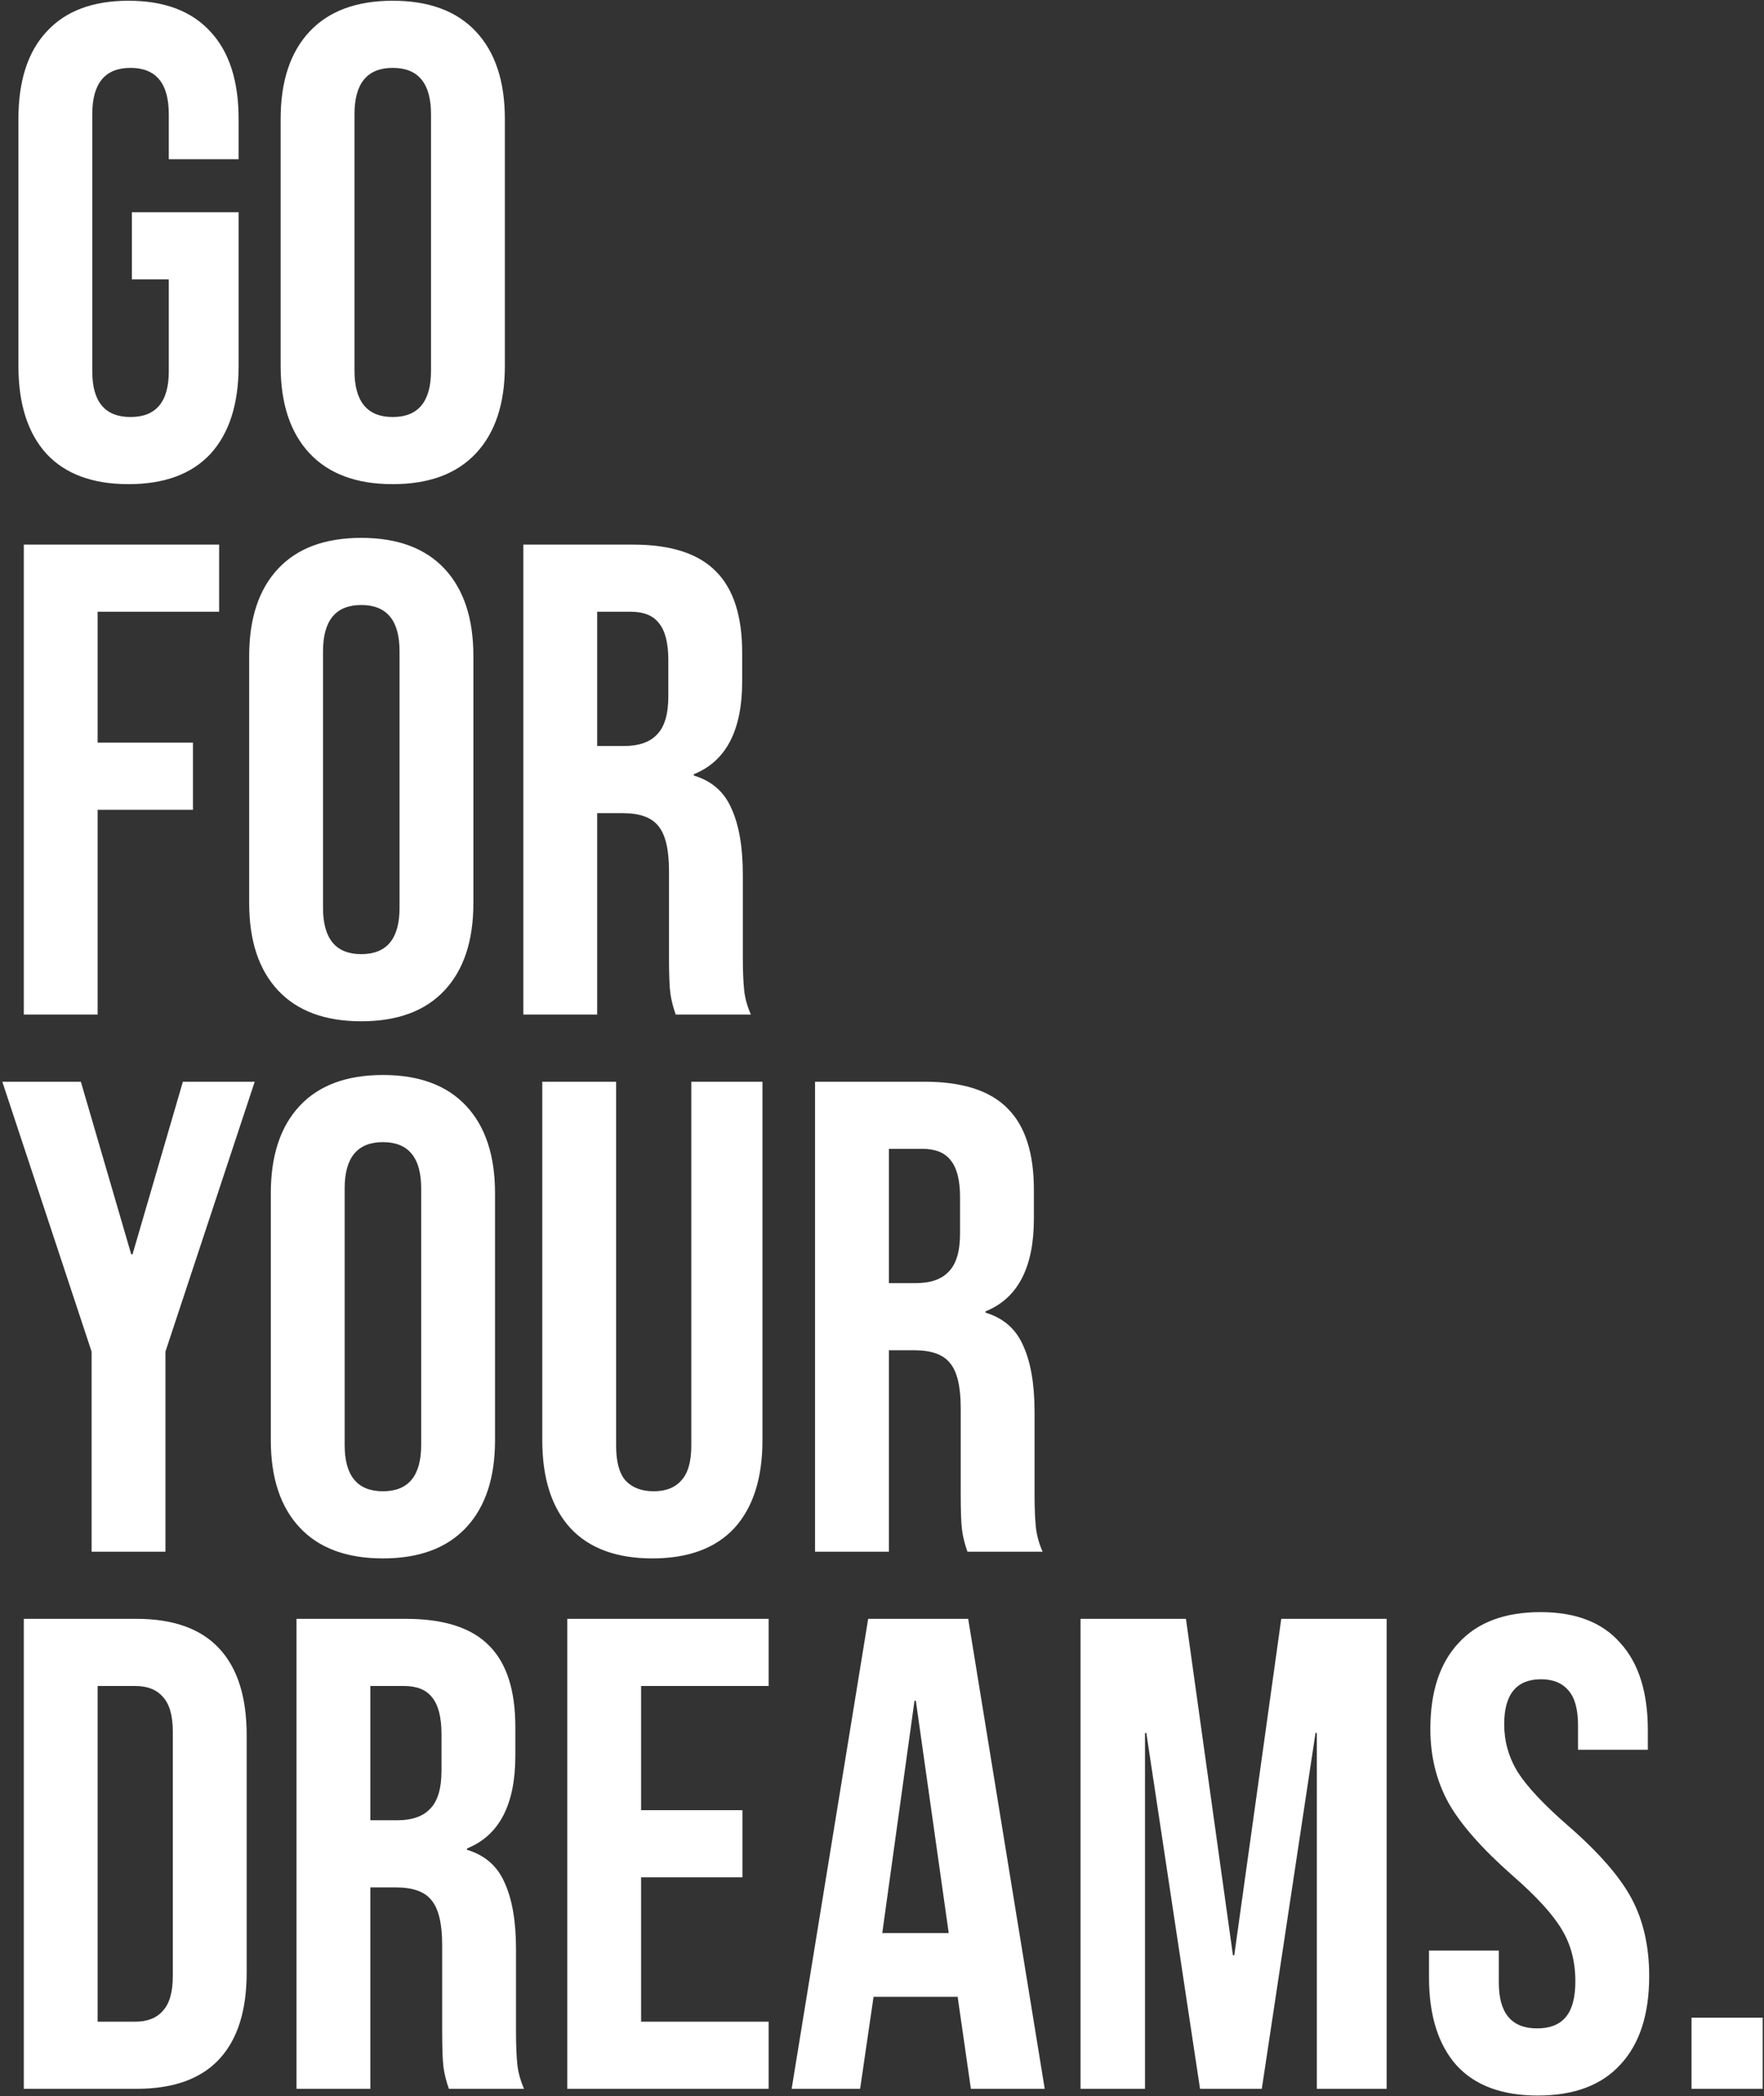 <svg width="473" height="562" viewBox="0 0 473 562" fill="none" xmlns="http://www.w3.org/2000/svg">
<rect x="0" y="0" width="473" height="562" fill="#333333" stroke="none"/>
<path d="M34.46 129.8C24.86 129.8 17.54 127.1 12.5 121.7C7.46 116.18 4.94 108.32 4.94 98.12V31.88C4.94 21.68 7.46 13.88 12.5 8.48C17.54 2.96 24.86 0.2 34.46 0.2C44.06 0.2 51.38 2.96 56.42 8.48C61.46 13.88 63.98 21.68 63.98 31.88V42.68H45.26V30.62C45.26 22.34 41.84 18.2 35 18.2C28.16 18.2 24.74 22.34 24.74 30.62V99.56C24.74 107.72 28.16 111.8 35 111.8C41.84 111.8 45.26 107.72 45.26 99.56V74.9H35.36V56.9H63.98V98.12C63.98 108.32 61.46 116.18 56.42 121.7C51.38 127.1 44.06 129.8 34.46 129.8ZM105.313 129.8C95.593 129.8 88.153 127.04 82.993 121.52C77.832 116 75.252 108.2 75.252 98.12V31.88C75.252 21.8 77.832 14 82.993 8.48C88.153 2.96 95.593 0.2 105.313 0.2C115.033 0.2 122.473 2.96 127.633 8.48C132.793 14 135.373 21.8 135.373 31.88V98.12C135.373 108.2 132.793 116 127.633 121.52C122.473 127.04 115.033 129.8 105.313 129.8ZM105.313 111.8C112.153 111.8 115.572 107.66 115.572 99.38V30.62C115.572 22.34 112.153 18.2 105.313 18.2C98.472 18.2 95.052 22.34 95.052 30.62V99.38C95.052 107.66 98.472 111.8 105.313 111.8ZM6.38 146H58.76V164H26.18V199.1H51.74V217.1H26.18V272H6.38V146ZM96.875 273.8C87.155 273.8 79.715 271.04 74.555 265.52C69.395 260 66.815 252.2 66.815 242.12V175.88C66.815 165.8 69.395 158 74.555 152.48C79.715 146.96 87.155 144.2 96.875 144.2C106.595 144.2 114.035 146.96 119.195 152.48C124.355 158 126.935 165.8 126.935 175.88V242.12C126.935 252.2 124.355 260 119.195 265.52C114.035 271.04 106.595 273.8 96.875 273.8ZM96.875 255.8C103.715 255.8 107.135 251.66 107.135 243.38V174.62C107.135 166.34 103.715 162.2 96.875 162.2C90.035 162.2 86.615 166.34 86.615 174.62V243.38C86.615 251.66 90.035 255.8 96.875 255.8ZM140.325 146H169.665C179.865 146 187.305 148.4 191.985 153.2C196.665 157.88 199.005 165.14 199.005 174.98V182.72C199.005 195.8 194.685 204.08 186.045 207.56V207.92C190.845 209.36 194.205 212.3 196.125 216.74C198.165 221.18 199.185 227.12 199.185 234.56V256.7C199.185 260.3 199.305 263.24 199.545 265.52C199.785 267.68 200.385 269.84 201.345 272H181.185C180.465 269.96 179.985 268.04 179.745 266.24C179.505 264.44 179.385 261.2 179.385 256.52V233.48C179.385 227.72 178.425 223.7 176.505 221.42C174.705 219.14 171.525 218 166.965 218H160.125V272H140.325V146ZM167.325 200C171.285 200 174.225 198.98 176.145 196.94C178.185 194.9 179.205 191.48 179.205 186.68V176.96C179.205 172.4 178.365 169.1 176.685 167.06C175.125 165.02 172.605 164 169.125 164H160.125V200H167.325ZM24.56 362.36L0.62 290H21.68L35.18 336.26H35.54L49.04 290H68.3L44.36 362.36V416H24.56V362.36ZM102.676 417.8C92.956 417.8 85.516 415.04 80.356 409.52C75.196 404 72.616 396.2 72.616 386.12V319.88C72.616 309.8 75.196 302 80.356 296.48C85.516 290.96 92.956 288.2 102.676 288.2C112.396 288.2 119.836 290.96 124.996 296.48C130.156 302 132.736 309.8 132.736 319.88V386.12C132.736 396.2 130.156 404 124.996 409.52C119.836 415.04 112.396 417.8 102.676 417.8ZM102.676 399.8C109.516 399.8 112.936 395.66 112.936 387.38V318.62C112.936 310.34 109.516 306.2 102.676 306.2C95.836 306.2 92.416 310.34 92.416 318.62V387.38C92.416 395.66 95.836 399.8 102.676 399.8ZM174.926 417.8C165.326 417.8 158.006 415.1 152.966 409.7C147.926 404.18 145.406 396.32 145.406 386.12V290H165.206V387.56C165.206 391.88 166.046 395 167.726 396.92C169.526 398.84 172.046 399.8 175.286 399.8C178.526 399.8 180.986 398.84 182.666 396.92C184.466 395 185.366 391.88 185.366 387.56V290H204.446V386.12C204.446 396.32 201.926 404.18 196.886 409.7C191.846 415.1 184.526 417.8 174.926 417.8ZM218.548 290H247.888C258.088 290 265.528 292.4 270.208 297.2C274.888 301.88 277.228 309.14 277.228 318.98V326.72C277.228 339.8 272.908 348.08 264.268 351.56V351.92C269.068 353.36 272.428 356.3 274.348 360.74C276.388 365.18 277.408 371.12 277.408 378.56V400.7C277.408 404.3 277.528 407.24 277.768 409.52C278.008 411.68 278.608 413.84 279.568 416H259.408C258.688 413.96 258.208 412.04 257.968 410.24C257.728 408.44 257.608 405.2 257.608 400.52V377.48C257.608 371.72 256.648 367.7 254.728 365.42C252.928 363.14 249.748 362 245.188 362H238.348V416H218.548V290ZM245.548 344C249.508 344 252.448 342.98 254.368 340.94C256.408 338.9 257.428 335.48 257.428 330.68V320.96C257.428 316.4 256.588 313.1 254.908 311.06C253.348 309.02 250.828 308 247.348 308H238.348V344H245.548ZM6.38 434H36.62C46.46 434 53.84 436.64 58.76 441.92C63.68 447.2 66.14 454.94 66.14 465.14V528.86C66.14 539.06 63.68 546.8 58.76 552.08C53.84 557.36 46.46 560 36.62 560H6.38V434ZM36.26 542C39.5 542 41.96 541.04 43.64 539.12C45.44 537.2 46.34 534.08 46.34 529.76V464.24C46.34 459.92 45.44 456.8 43.64 454.88C41.96 452.96 39.5 452 36.26 452H26.18V542H36.26ZM79.505 434H108.845C119.045 434 126.485 436.4 131.165 441.2C135.845 445.88 138.185 453.14 138.185 462.98V470.72C138.185 483.8 133.865 492.08 125.225 495.56V495.92C130.025 497.36 133.385 500.3 135.305 504.74C137.345 509.18 138.365 515.12 138.365 522.56V544.7C138.365 548.3 138.485 551.24 138.725 553.52C138.965 555.68 139.565 557.84 140.525 560H120.365C119.645 557.96 119.165 556.04 118.925 554.24C118.685 552.44 118.565 549.2 118.565 544.52V521.48C118.565 515.72 117.605 511.7 115.685 509.42C113.885 507.14 110.705 506 106.145 506H99.305V560H79.505V434ZM106.505 488C110.465 488 113.405 486.98 115.325 484.94C117.365 482.9 118.385 479.48 118.385 474.68V464.96C118.385 460.4 117.545 457.1 115.865 455.06C114.305 453.02 111.785 452 108.305 452H99.305V488H106.505ZM152.103 434H206.103V452H171.903V485.3H199.083V503.3H171.903V542H206.103V560H152.103V434ZM232.793 434H259.613L280.133 560H260.333L256.733 534.98V535.34H234.233L230.633 560H212.273L232.793 434ZM254.393 518.24L245.573 455.96H245.213L236.573 518.24H254.393ZM289.739 434H317.999L330.599 524.18H330.959L343.559 434H371.819V560H353.099V464.6H352.739L338.339 560H321.779L307.379 464.6H307.019V560H289.739V434ZM412.335 561.8C402.735 561.8 395.475 559.1 390.555 553.7C385.635 548.18 383.175 540.32 383.175 530.12V522.92H401.895V531.56C401.895 539.72 405.315 543.8 412.155 543.8C415.515 543.8 418.035 542.84 419.715 540.92C421.515 538.88 422.415 535.64 422.415 531.2C422.415 525.92 421.215 521.3 418.815 517.34C416.415 513.26 411.975 508.4 405.495 502.76C397.335 495.56 391.635 489.08 388.395 483.32C385.155 477.44 383.535 470.84 383.535 463.52C383.535 453.56 386.055 445.88 391.095 440.48C396.135 434.96 403.455 432.2 413.055 432.2C422.535 432.2 429.675 434.96 434.475 440.48C439.395 445.88 441.855 453.68 441.855 463.88V469.1H423.135V462.62C423.135 458.3 422.295 455.18 420.615 453.26C418.935 451.22 416.475 450.2 413.235 450.2C406.635 450.2 403.335 454.22 403.335 462.26C403.335 466.82 404.535 471.08 406.935 475.04C409.455 479 413.955 483.8 420.435 489.44C428.715 496.64 434.415 503.18 437.535 509.06C440.655 514.94 442.215 521.84 442.215 529.76C442.215 540.08 439.635 548 434.475 553.52C429.435 559.04 422.055 561.8 412.335 561.8ZM453.568 540.92H472.647V560H453.568V540.92Z" fill="white"/>
</svg>
